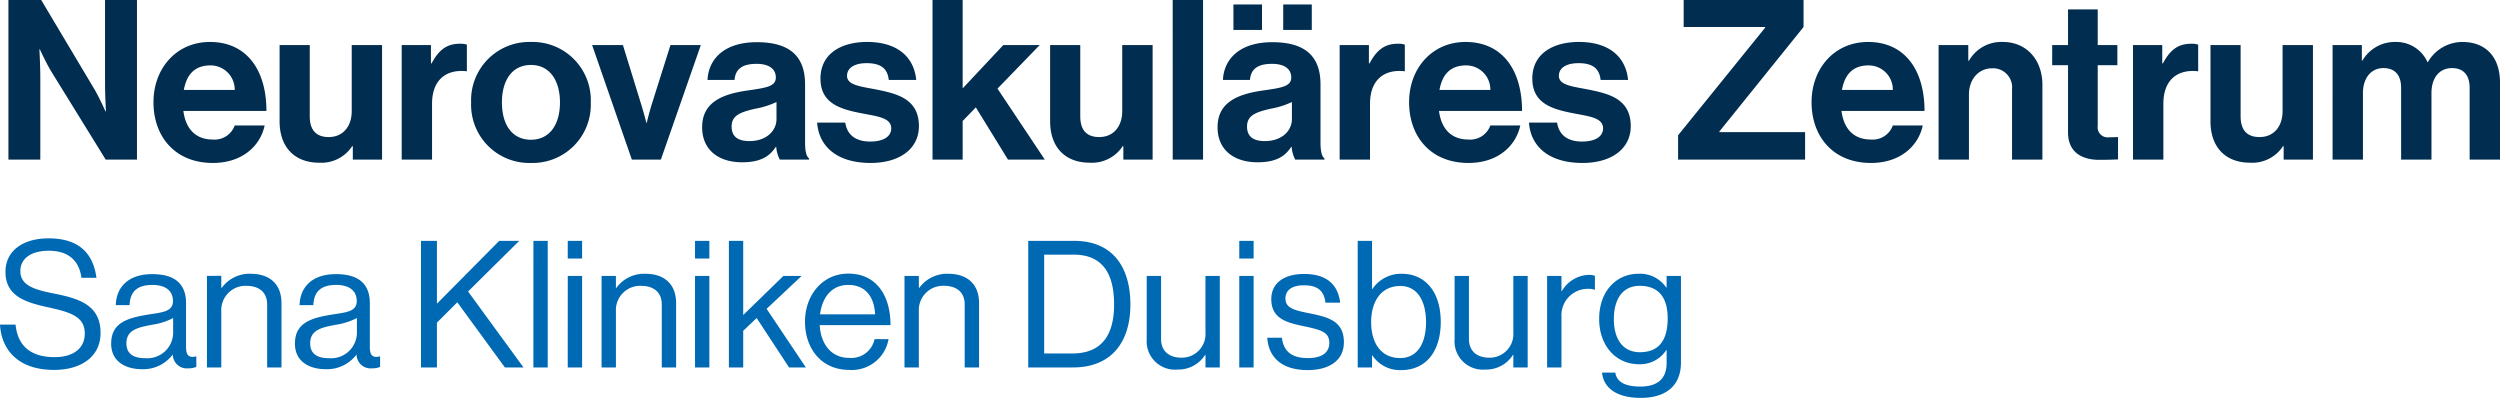 <svg id="Komponente_11_1" data-name="Komponente 11 – 1" xmlns="http://www.w3.org/2000/svg" width="324.787" height="51.691" viewBox="0 0 324.787 51.691">
  <path id="Pfad_33211" data-name="Pfad 33211" d="M1.6,0H5.742V-10.7c0-1.45-.116-3.625-.116-3.625h.058s.812,1.769,1.479,2.871L14.239,0H18.3V-20.735H14.152V-9.86c0,1.45.116,3.6.116,3.6H14.21s-.783-1.769-1.45-2.9l-6.9-11.571H1.6ZM28.159.435c3.828,0,6.177-2.233,6.728-4.872H31A2.777,2.777,0,0,1,28.13-2.61c-2.233,0-3.509-1.421-3.8-3.712H35.119c0-5.307-2.552-8.961-7.337-8.961-4.35,0-7.337,3.422-7.337,7.83C20.445-3.016,23.229.435,28.159.435ZM27.84-12.238A3.138,3.138,0,0,1,31-9.048H24.389C24.737-10.991,25.752-12.238,27.84-12.238ZM50.141,0V-14.877H46.2v8.584c0,1.972-1.131,3.364-2.987,3.364-1.682,0-2.465-.957-2.465-2.7v-9.251H36.83v9.918c0,3.248,1.856,5.365,5.162,5.365A4.774,4.774,0,0,0,46.255-1.74h.087V0Zm6.351-14.877h-3.8V0h3.944V-7.25c0-3.132,1.856-4.5,4.437-4.234h.087v-3.451a2.575,2.575,0,0,0-.928-.116c-1.74,0-2.755.87-3.654,2.552h-.087ZM69.484.435a7.564,7.564,0,0,0,7.772-7.859,7.564,7.564,0,0,0-7.772-7.859,7.564,7.564,0,0,0-7.772,7.859A7.564,7.564,0,0,0,69.484.435Zm0-3.016c-2.436,0-3.77-1.943-3.77-4.843s1.334-4.872,3.77-4.872c2.407,0,3.77,1.972,3.77,4.872S71.891-2.581,69.484-2.581ZM82.592,0h3.77l5.191-14.877H87.609L85.173-7.163c-.435,1.421-.638,2.378-.638,2.378h-.058s-.232-.957-.667-2.378l-2.378-7.714h-4Zm19.227,0h3.8V-.145c-.348-.261-.522-.928-.522-2.059V-9.773c0-3.48-1.8-5.481-6.264-5.481-4.35,0-6.293,2.291-6.409,4.9h3.509c.116-1.421,1.015-2.088,2.871-2.088,1.653,0,2.494.7,2.494,1.769,0,1.131-1.131,1.334-3.6,1.682-3.306.464-5.974,1.508-5.974,4.785,0,2.958,2.146,4.553,5.191,4.553,2.552,0,3.625-.87,4.379-2h.058A4.035,4.035,0,0,0,101.819,0ZM97.875-2.407c-1.392,0-2.32-.493-2.32-1.885s1.015-1.856,3.074-2.32a11,11,0,0,0,2.755-.87v2.233C101.384-3.8,100.137-2.407,97.875-2.407ZM113.622.435c3.712,0,6.264-1.8,6.264-4.785,0-3.48-2.755-4.176-5.249-4.7-2.117-.435-4.089-.551-4.089-1.827,0-1.073,1.015-1.653,2.552-1.653,1.682,0,2.7.58,2.871,2.175h3.567c-.29-2.987-2.465-4.93-6.38-4.93-3.393,0-6.061,1.537-6.061,4.756,0,3.248,2.61,3.973,5.278,4.5,2.03.406,3.915.551,3.915,1.972,0,1.044-.986,1.711-2.726,1.711-1.769,0-2.987-.754-3.248-2.465h-3.654C106.894-1.653,109.3.435,113.622.435ZM131.457,0h4.785l-6.148-9.222,5.481-5.655h-4.727L125.57-9.251V-20.735h-3.915V0h3.915V-5.017l1.711-1.769Zm18.792,0V-14.877H146.3v8.584c0,1.972-1.131,3.364-2.987,3.364-1.682,0-2.465-.957-2.465-2.7v-9.251h-3.915v9.918c0,3.248,1.856,5.365,5.162,5.365a4.774,4.774,0,0,0,4.263-2.146h.087V0Zm2.61,0H156.8V-20.735h-3.944ZM168.78,0h3.8V-.145c-.348-.261-.522-.928-.522-2.059V-9.773c0-3.48-1.8-5.481-6.264-5.481-4.35,0-6.293,2.291-6.409,4.9h3.509c.116-1.421,1.015-2.088,2.871-2.088,1.653,0,2.494.7,2.494,1.769,0,1.131-1.131,1.334-3.6,1.682-3.306.464-5.974,1.508-5.974,4.785,0,2.958,2.146,4.553,5.191,4.553,2.552,0,3.625-.87,4.379-2h.058A4.034,4.034,0,0,0,168.78,0Zm-3.944-2.407c-1.392,0-2.32-.493-2.32-1.885s1.015-1.856,3.074-2.32a11,11,0,0,0,2.755-.87v2.233C168.345-3.8,167.1-2.407,164.836-2.407Zm2.378-14.442h3.712v-3.306h-3.712Zm-6.467,0h3.712v-3.306h-3.712Zm17.6,1.972h-3.8V0h3.944V-7.25c0-3.132,1.856-4.5,4.437-4.234h.087v-3.451a2.575,2.575,0,0,0-.928-.116c-1.74,0-2.755.87-3.654,2.552h-.087ZM191.284.435c3.828,0,6.177-2.233,6.728-4.872h-3.886a2.777,2.777,0,0,1-2.871,1.827c-2.233,0-3.509-1.421-3.8-3.712h10.788c0-5.307-2.552-8.961-7.337-8.961-4.35,0-7.337,3.422-7.337,7.83C183.57-3.016,186.354.435,191.284.435Zm-.319-12.673a3.138,3.138,0,0,1,3.161,3.19h-6.612C187.862-10.991,188.877-12.238,190.965-12.238ZM206.1.435c3.712,0,6.264-1.8,6.264-4.785,0-3.48-2.755-4.176-5.249-4.7-2.117-.435-4.089-.551-4.089-1.827,0-1.073,1.015-1.653,2.552-1.653,1.682,0,2.7.58,2.871,2.175h3.567c-.29-2.987-2.465-4.93-6.38-4.93-3.393,0-6.061,1.537-6.061,4.756,0,3.248,2.61,3.973,5.278,4.5,2.03.406,3.915.551,3.915,1.972,0,1.044-.986,1.711-2.726,1.711-1.769,0-2.987-.754-3.248-2.465h-3.654C199.375-1.653,201.782.435,206.1.435ZM218.515,0h16.5V-3.567H223.88v-.087l10.933-13.572v-3.509H219.24v3.509h10.585v.087L218.515-3.161Zm25.056.435c3.828,0,6.177-2.233,6.728-4.872h-3.886a2.777,2.777,0,0,1-2.871,1.827c-2.233,0-3.509-1.421-3.8-3.712h10.788c0-5.307-2.552-8.961-7.337-8.961-4.35,0-7.337,3.422-7.337,7.83C235.857-3.016,238.641.435,243.571.435Zm-.319-12.673a3.138,3.138,0,0,1,3.161,3.19H239.8C240.149-10.991,241.164-12.238,243.252-12.238Zm12.963-2.639h-3.857V0H256.3V-8.439c0-2.03,1.276-3.422,3.016-3.422A2.476,2.476,0,0,1,261.9-9.135V0h3.944V-9.715c0-3.248-2.059-5.568-5.133-5.568a4.833,4.833,0,0,0-4.408,2.436h-.087Zm10.9,2.61h2.059v8.729c0,2.813,2.117,3.567,4.031,3.567,1.566,0,2.465-.058,2.465-.058v-2.9s-.667.029-1.16.029a1.305,1.305,0,0,1-1.479-1.479v-7.888h2.552v-2.61h-2.552v-4.64h-3.857v4.64h-2.059Zm14.3-2.61h-3.8V0h3.944V-7.25c0-3.132,1.856-4.5,4.437-4.234h.087v-3.451a2.575,2.575,0,0,0-.928-.116c-1.74,0-2.755.87-3.654,2.552h-.087ZM300.991,0V-14.877h-3.944v8.584c0,1.972-1.131,3.364-2.987,3.364-1.682,0-2.465-.957-2.465-2.7v-9.251H287.68v9.918c0,3.248,1.856,5.365,5.162,5.365A4.774,4.774,0,0,0,297.1-1.74h.087V0Zm2.552,0h3.944V-8.642c0-1.972,1.073-3.248,2.668-3.248,1.45,0,2.291.87,2.291,2.552V0h3.944V-8.642c0-1.972,1.015-3.248,2.668-3.248,1.45,0,2.291.87,2.291,2.552V0h3.944V-10.005c0-3.248-1.769-5.278-4.9-5.278a5.189,5.189,0,0,0-4.466,2.61h-.058a4.439,4.439,0,0,0-4.118-2.61,4.857,4.857,0,0,0-4.321,2.407h-.087v-2h-3.8Z" transform="translate(-0.506 20.735)" fill="#002d50"/>
  <path id="Pfad_33212" data-name="Pfad 33212" d="M7.521.322c3.542,0,6.049-1.725,6.049-4.807,0-3.7-2.921-4.485-6.118-5.129-2.461-.483-4.3-1.035-4.3-2.9,0-1.7,1.472-2.645,3.7-2.645,2.415,0,3.933,1.173,4.232,3.519h1.955c-.414-3.036-2.116-5.129-6.233-5.129-3.335,0-5.589,1.633-5.589,4.347,0,3.1,2.484,3.933,5.382,4.577,2.944.644,4.922,1.173,4.922,3.427,0,2.047-1.633,3.082-3.91,3.082-3.105,0-4.807-1.449-5.083-4.232H.506C.69-2.254,2.9.322,7.521.322ZM25,.115a2.55,2.55,0,0,0,1.012-.184V-1.426h-.069c-1.035.23-1.265-.3-1.265-1.265V-8.349c0-2.829-1.863-3.772-4.393-3.772-3.151,0-4.669,1.725-4.738,4.025h1.794c.069-1.794,1.035-2.622,2.967-2.622,1.7,0,2.668.759,2.668,2.093,0,1.288-1.173,1.449-2.852,1.7-2.967.46-5.175,1.035-5.175,3.841C14.95-.828,16.721.23,18.975.23a4.778,4.778,0,0,0,3.956-1.886h.023A1.827,1.827,0,0,0,25,.115ZM19.389-1.2c-1.219,0-2.461-.345-2.461-1.932,0-1.748,1.5-2.07,3.358-2.415A8.555,8.555,0,0,0,23-6.417v2.024A3.352,3.352,0,0,1,19.389-1.2Zm9.867-10.7H27.393V0h1.863V-7.314A3.146,3.146,0,0,1,32.522-10.6c1.679,0,2.691.874,2.691,2.415V0h1.863V-8.349c0-2.461-1.518-3.818-4-3.818a4.457,4.457,0,0,0-3.772,1.84h-.046ZM48.875.115a2.55,2.55,0,0,0,1.012-.184V-1.426h-.069c-1.035.23-1.265-.3-1.265-1.265V-8.349c0-2.829-1.863-3.772-4.393-3.772-3.151,0-4.669,1.725-4.738,4.025h1.794c.069-1.794,1.035-2.622,2.967-2.622,1.7,0,2.668.759,2.668,2.093,0,1.288-1.173,1.449-2.852,1.7-2.967.46-5.175,1.035-5.175,3.841C38.824-.828,40.6.23,42.849.23a4.778,4.778,0,0,0,3.956-1.886h.023A1.827,1.827,0,0,0,48.875.115ZM43.263-1.2c-1.219,0-2.461-.345-2.461-1.932,0-1.748,1.5-2.07,3.358-2.415a8.555,8.555,0,0,0,2.714-.874v2.024A3.352,3.352,0,0,1,43.263-1.2ZM55.2,0h2.07V-5.819l2.645-2.645L66.1,0h2.415l-7.2-9.867,6.647-6.578h-2.6L57.27-8.28v-8.165H55.2Zm14.6,0h1.863V-16.445H69.805Zm4.462,0H76.13V-11.891H74.267Zm0-14.145H76.13v-2.3H74.267Zm6.256,2.254H78.66V0h1.863V-7.314A3.146,3.146,0,0,1,83.789-10.6c1.679,0,2.691.874,2.691,2.415V0h1.863V-8.349c0-2.461-1.518-3.818-4-3.818a4.457,4.457,0,0,0-3.772,1.84h-.046ZM90.8,0h1.863V-11.891H90.8Zm0-14.145h1.863v-2.3H90.8ZM103.017,0H105.2L100.1-7.613l4.554-4.278h-2.369L97.06-6.808v-9.637H95.2V0H97.06V-4.761l1.748-1.656Zm7.82.322a4.838,4.838,0,0,0,5.106-4h-1.817a3.082,3.082,0,0,1-3.289,2.438c-2.392,0-3.7-1.84-3.841-4.255h9.2c0-3.933-1.909-6.693-5.474-6.693-3.381,0-5.635,2.806-5.635,6.256S107.2.322,110.837.322Zm-.115-11.04c2.139,0,3.358,1.449,3.473,3.818h-7.153C107.318-9.062,108.514-10.718,110.722-10.718Zm9.154-1.173h-1.863V0h1.863V-7.314a3.146,3.146,0,0,1,3.266-3.289c1.679,0,2.691.874,2.691,2.415V0H127.7V-8.349c0-2.461-1.518-3.818-4-3.818a4.457,4.457,0,0,0-3.772,1.84h-.046ZM134.09,0h5.819c4.945,0,7.452-3.243,7.452-8.165s-2.346-8.28-7.291-8.28h-5.98Zm2.07-1.817V-14.651H140c3.864,0,5.244,2.622,5.244,6.486s-1.541,6.348-5.4,6.348ZM158.976,0V-11.891h-1.863v7.314a3.077,3.077,0,0,1-3.1,3.312c-1.679,0-2.668-.9-2.668-2.438v-8.188h-1.863v8.234a3.679,3.679,0,0,0,4,3.933,4.123,4.123,0,0,0,3.588-1.909h.046V0Zm2.53,0h1.863V-11.891h-1.863Zm0-14.145h1.863v-2.3h-1.863Zm8.9,14.49c2.737,0,4.692-1.219,4.692-3.611,0-2.737-2-3.266-4.393-3.749-2.047-.414-3.2-.667-3.2-1.955,0-.943.69-1.7,2.392-1.7,1.771,0,2.622.69,2.806,2.254h1.909c-.276-2.323-1.725-3.726-4.669-3.726-2.76,0-4.278,1.288-4.278,3.266,0,2.6,2.093,3.082,4.439,3.565,2.185.46,3.1.8,3.1,2.139,0,1.1-.8,1.955-2.76,1.955-1.771,0-3.151-.575-3.4-2.645H165.14C165.324-1.2,167.141.345,170.407.345Zm12.144,0c3.22,0,5.129-2.438,5.129-6.256,0-3.956-2.047-6.256-5.06-6.256a4.483,4.483,0,0,0-3.818,1.978h-.046v-6.256h-1.863V0h1.863V-1.564h.046A4.261,4.261,0,0,0,182.551.345Zm-.138-1.564c-2.53,0-3.772-2-3.772-4.669,0-2.576,1.2-4.692,3.795-4.692,2.254,0,3.335,2.024,3.335,4.692C185.771-3.2,184.69-1.219,182.413-1.219ZM198.973,0V-11.891H197.11v7.314a3.077,3.077,0,0,1-3.1,3.312c-1.679,0-2.668-.9-2.668-2.438v-8.188h-1.863v8.234a3.679,3.679,0,0,0,4,3.933,4.123,4.123,0,0,0,3.588-1.909h.046V0Zm4.393-11.891H201.5V0h1.863V-6.6a3.428,3.428,0,0,1,3.45-3.611,2.253,2.253,0,0,1,.828.115h.069v-1.794a1.791,1.791,0,0,0-.759-.138,4.219,4.219,0,0,0-3.542,2.116h-.046Zm10.3,15.847c3.151,0,5.221-1.472,5.221-4.6V-11.891h-1.863v1.518h-.046a4.115,4.115,0,0,0-3.634-1.794c-2.76,0-5.083,2.162-5.083,5.865,0,3.427,2.116,5.888,5.2,5.888a4.056,4.056,0,0,0,3.519-1.84h.046V-.575c0,2.07-1.219,3.059-3.4,3.059-1.84,0-3.082-.506-3.266-1.817h-1.725C208.84,2.714,210.588,3.956,213.67,3.956Zm-.115-5.934c-2.208,0-3.381-1.7-3.381-4.3,0-2.576,1.127-4.324,3.358-4.324,2.53,0,3.634,1.61,3.634,4.209C217.166-3.887,216.292-1.978,213.555-1.978Z" transform="translate(-0.506 47.735)" fill="#0069b4"/>
</svg>
